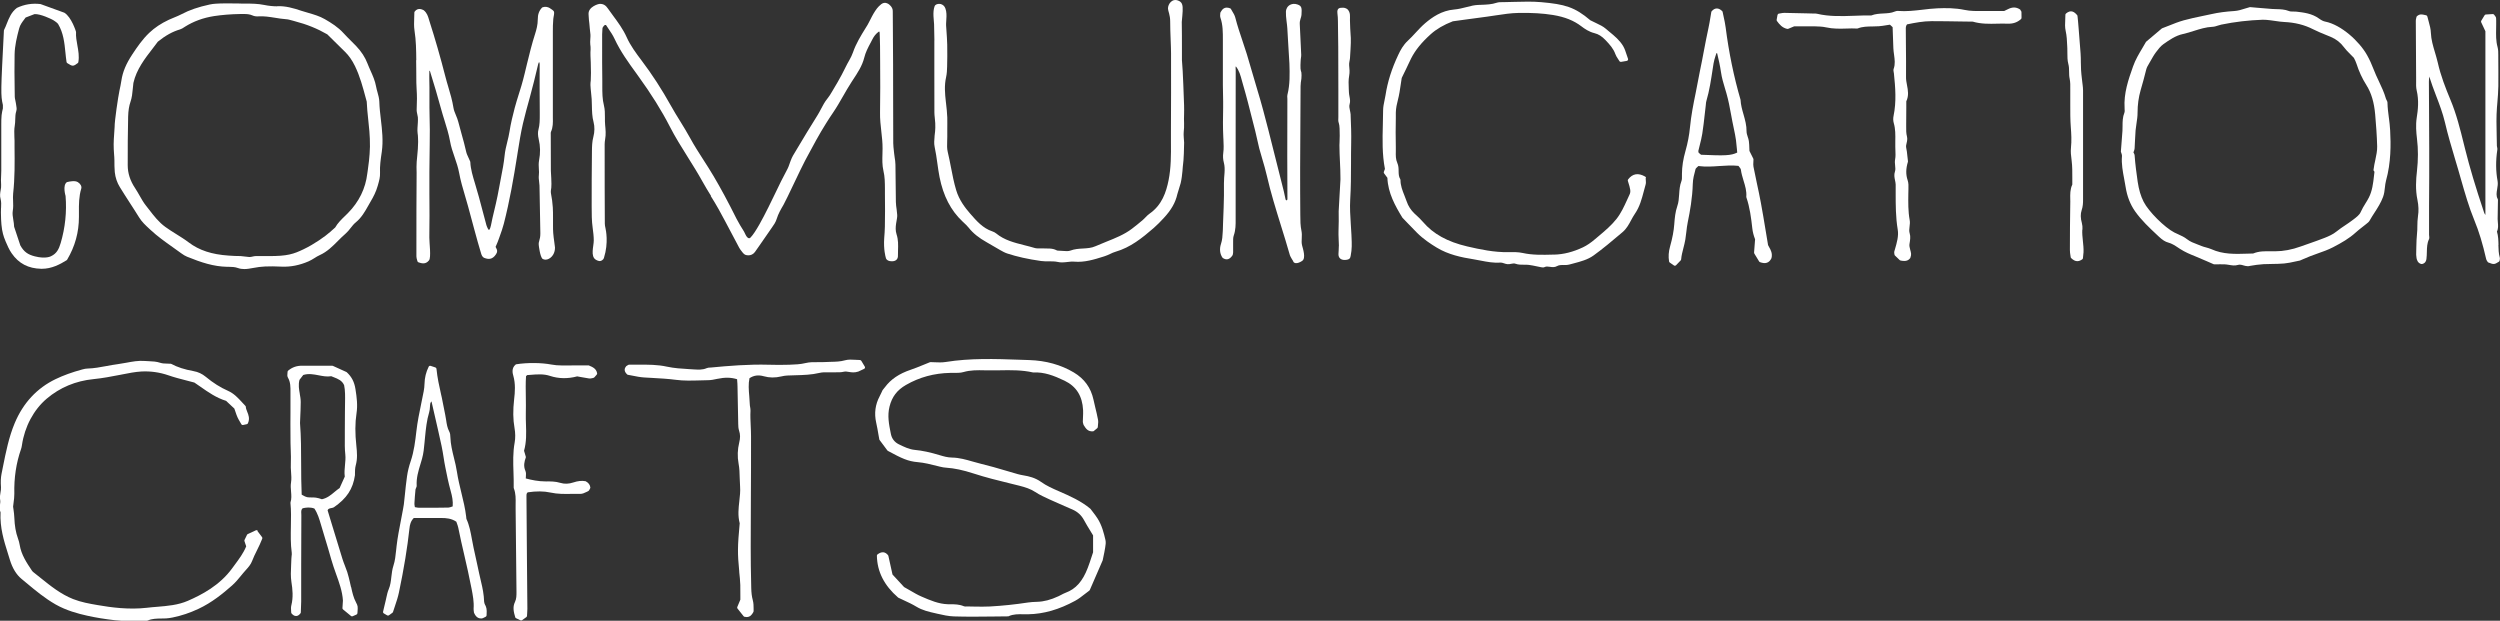 <?xml version="1.0" encoding="UTF-8"?>
<svg id="_レイヤー_1" data-name="レイヤー_1" xmlns="http://www.w3.org/2000/svg" version="1.1" viewBox="0 0 465.89 115.68">
  <rect x="0" y="0" width="465.89" height="115.68" fill="#333333" stroke="none"/>
  <!-- Generator: Adobe Illustrator 29.5.1, SVG Export Plug-In . SVG Version: 2.1.0 Build 141)  -->
  <defs>
    <style>
      .st0 {
        fill: #fff;
      }
    </style>
  </defs>
  <g>
    <path class="st0" d="M132.46,36.54c.5.8,1.01,1.63,1.47,2.46.81,1.47,1.61,2.98,2.38,4.44.48.91.95,1.81,1.44,2.72.14.26.32.49.49.7.07.09.14.19.22.28.31.36.57.44,1.04.44.4,0,.85-.17,1.18-.61l.8-1.14c.69-.98,1.36-1.93,2.01-2.9.09-.14.19-.28.29-.42.38-.53.77-1.08.96-1.71.28-.93.78-1.8,1.27-2.63.61-1.07,3.17-6.64,4-8.19l.4-.75c1.11-2.08,2.27-4.24,3.55-6.27.42-.67.85-1.34,1.3-1.99.67-.98,1.26-2.02,1.84-3.03.51-.89,1.04-1.81,1.61-2.69l.26-.4c.84-1.27,1.71-2.58,2.09-4.11.24-.98.68-1.83,1.16-2.73.12-.23.24-.46.36-.69.28-.55.61-.97,1.04-1.31.09-.07.31-.3.31.12,0,.21.07,1.72.07,2.42l.02,2.97c.02,3.11.04,6.33-.02,9.49-.02,1.18.11,2.36.24,3.5.12,1.04.24,2.11.23,3.17,0,.33-.01.66-.02,1-.03,1.04-.06,2.12.18,3.14.27,1.12.27,2.2.28,3.35,0,.29,0,.57,0,.86.04,2.17.02,4.36-.01,6.22-.01.69-.07,1.4-.12,2.09-.16,2.16.27,3.59.27,3.59.08.64.74.76,1.16.76.75,0,1.08-.4,1.12-.89.03-.39,0-.78.02-1.16.03-.95.07-1.94-.27-2.97-.45-1.36.18-2.81.12-3.6-.03-.33-.07-.71-.1-.98-.08-.53-.14-.99-.15-1.44-.02-1.15-.03-2.29-.04-3.44,0-1.17-.01-2.35-.04-3.52,0-.47-.08-.94-.15-1.39-.04-.25-.08-.51-.1-.76l-.04-.39c-.06-.49-.11-.99-.12-1.47-.01-2.67-.01-5.33-.02-8,0-2.21,0-4.41-.01-6.62,0-2.33-.03-4.66-.04-6.95l-.02-2.98c.05-.83-.75-1.36-.82-1.4-.7-.4-1.15-.19-1.78.45-.95.95-1.74,2.88-2.1,3.46l-.34.55c-.9,1.45-1.82,2.95-2.37,4.56-.34,1.01-.98,1.89-1.42,2.84-.78,1.66-2.22,4.05-2.52,4.54-.27.45-.52.87-.83,1.24-.5.61-.85,1.28-1.19,1.93-.2.39-.41.78-.64,1.15-1.32,2.09-2.61,4.24-3.85,6.32l-.74,1.24c-.17.29-.29.6-.41.9l-.09.24c-.07.16-.12.33-.18.5-.1.28-.19.55-.32.79-.84,1.54-1.61,3.13-2.35,4.68-.42.86-.83,1.73-1.26,2.58l-.12.23c-.77,1.55-2.23,4.38-3.18,5.34-.2.2-.36.15-.57-.02-.29-.24-.48-.85-.63-1.08-.51-.82-.99-1.59-1.4-2.39-1.55-3.11-2.91-5.64-4.3-7.99-.59-1-1.23-2-1.85-2.96-.86-1.34-1.75-2.72-2.52-4.14-.58-1.06-1.23-2.11-1.85-3.12-.57-.92-1.16-1.87-1.69-2.83-1.74-3.12-3.53-5.88-5.47-8.44-1.08-1.43-2.11-2.83-2.79-4.35-.67-1.5-1.62-2.78-2.54-4.03-.34-.46-.67-.91-1-1.38-.29-.42-.74-.89-1.59-.81-.07,0-2.09.5-1.98,1.94.01.16.02.32.03.48.02.38.05.77.11,1.16.03.19.14,1.77.21,2.12.05.25-.1,1.34-.03,1.84.04.32.08.64.06.91-.07.69,0,1.76.03,2.43.05,1.21.05,2.92,0,3.39-.03.27-.07.55-.06.84.02.48.07.96.12,1.44.04.39.08.78.11,1.18.03.41.03.83.04,1.24.02,1.01.04,2.05.32,3.09.21.79.2,1.8-.04,2.69-.25.93-.26,1.86-.27,2.67-.04,3.88-.06,7.08-.05,10.07v.27c0,1.32,0,2.68.19,4.01.1.74.2,1.53.2,2.32,0,1.04-.66,2.93.37,3.57.17.11.32.18.57.24.38.09.82-.15.96-.58.89-2.84.35-5.2.28-5.54-.06-.28-.12-.55-.12-.81-.03-4.47-.03-8.95-.03-13.42v-.5c-.01-.61-.02-1.25.09-1.83.17-.92.08-1.8,0-2.64-.05-.46-.04-.94-.04-1.41,0-.74,0-1.5-.18-2.22-.31-1.21-.31-2.39-.31-3.64,0-.35,0-.69,0-1.04-.04-2.21-.03-4.45-.03-6.62v-2c0-.33.03-.66.05-.94l.02-.25.05-.08c.23-.37.32-.49.6-.45.14.22.3.45.45.68.41.6.83,1.22,1.14,1.89,1.09,2.35,2.61,4.45,4.09,6.48l.3.42c2.46,3.39,4.39,6.49,5.91,9.45,1,1.96,2.18,3.83,3.32,5.65.94,1.5,1.91,3.05,2.78,4.62.5.91,1.05,1.8,1.58,2.66Z"/>
    <path class="st0" d="M77.55,11.21c0,.52.01,1.04.02,1.57.01.47.01.94.01,1.41,0,.8,0,1.63.06,2.44.08,1.13.08,2.32.01,3.75-.02.34.06.68.13,1,.03.15.07.31.09.46.02.12.02.78,0,.94-.03.73-.13,1.39-.05,2.01.04.33.09.64.08.96,0,.22.03.45.02.68,0,1.82-.33,3.52-.3,4.68,0,.35.02.71.02,1.06-.04,4.52-.04,9.38-.04,13.82v1.78c0,.25.07.48.13.69.02.07.04.15.06.21.02.1.1.19.2.22.24.08.57.19.91.19.36,0,.72-.15,1.05-.56.43-.53.05-3.3.06-4.24,0-.56,0-1.13.01-1.69,0-.72.02-1.69.02-2.41,0-.78,0-1.55-.01-2.33,0-.58,0-1.16-.01-1.75,0-1.36,0-2.72,0-4.07,0-.88.02-1.77.03-2.65l.03-2.45c.01-.94.03-1.87.02-2.81,0-.74-.02-1.49-.04-2.23-.01-.62-.03-1.23-.03-1.85-.01-1.28,0-2.56,0-3.83,0-.37,0-.75-.02-1.12-.02-.57,0-1.15,0-1.74,0-.27.1-.17.13-.06.76,2.47,1.45,4.74,2.07,7.05.19.72.42,1.43.64,2.15.38,1.23.78,2.5,1.01,3.78.18,1.06.53,2.07.87,3.05.32.93.65,1.9.83,2.88.27,1.49.71,2.96,1.13,4.38.18.61.36,1.23.53,1.84.82,2.98,1.58,5.99,2.48,8.95.15.5.48.66.53.68.71.28,1.52.41,2.22-.69.28-.44.27-.73-.05-1.26-.08-.14.02-.25.05-.31.17-.36.39-.93.54-1.35l.13-.37c.28-.77.56-1.56.77-2.37,1.1-4.27,1.84-8.59,2.48-12.63l.11-.7c.28-1.77.57-3.6.98-5.37.37-1.58.81-3.17,1.24-4.71.57-2.07,1.1-4.22,1.6-6.36.1-.41.27-.46.27.06-.04,2.8.02,6.15.02,8.95v.43c0,.97,0,1.89-.25,2.81-.13.47-.11,1.05.06,1.8.3,1.25.32,2.56.06,3.91-.1.55-.07,1.08-.04,1.58.03.41.05.8,0,1.2-.05.41,0,.81.05,1.21.03.24.06.49.07.73.03,1.49.06,2.99.08,4.48.02,1.46.07,2.93.08,4.39,0,1.34-.4,1.42-.29,2.27,0,0,.22,2.02.68,2.48.73.47,1.78-.13,2.15-1.08.19-.43.19-.97.19-1-.05-.38-.09-.71-.13-1.02-.09-.64-.16-1.16-.2-1.69-.04-.47-.04-.95-.04-1.42v-.48c0-.31,0-.63,0-.95,0-.64,0-1.3-.04-1.95-.05-.84-.17-1.71-.34-2.58-.07-.35,0-.71.06-1.09.09-.52-.08-3.13-.08-3.13,0-2.22-.02-4.45-.02-6.67v-.17c0-.16-.02-.32.03-.41.4-.87.38-1.76.36-2.62,0-.19,0-.38,0-.57v-1.87c0-4.57,0-9.15,0-13.72,0-.53,0-1.44.08-2.27.05-.54.25-1.02.11-1.41-.04-.12-.47-.45-.8-.64-.3-.18-.8-.31-1.3-.13-.04.02-.08.04-.11.07-.54.55-.8,1.27-.79,2.18,0,1.01-.25,1.93-.5,2.71-.61,1.88-1.08,3.83-1.54,5.71-.13.55-.27,1.11-.4,1.66-.19.78-.39,1.55-.61,2.29-.15.52-.32,1.04-.48,1.55-.26.83-.53,1.69-.76,2.55-.37,1.42-.75,2.94-.98,4.45-.1.65-.26,1.3-.42,1.94-.2.82-.41,1.66-.49,2.51-.14,1.4-.41,2.8-.68,4.16-.13.64-.25,1.28-.36,1.92-.33,1.89-.79,3.78-1.23,5.61-.13.52-.22,1.24-.39,1.75-.14.42-.26.59-.45.21-.1-.22-.22-.43-.28-.66-.25-.91-.49-1.82-.73-2.74-.44-1.67-.89-3.39-1.41-5.07-.4-1.31-.81-2.67-.86-3.94,0-.04,0-.07-.02-.11-.1-.24-.21-.47-.31-.69-.2-.43-.37-.79-.45-1.17-.24-1.11-.55-2.21-.85-3.28-.21-.75-.42-1.5-.61-2.25-.11-.44-.28-.86-.45-1.26-.2-.48-.39-.93-.46-1.41-.21-1.33-.59-2.62-.96-3.86-.19-.64-.38-1.28-.54-1.92-.94-3.66-1.91-7.03-2.96-10.3-.03-.11-.07-.22-.1-.33-.18-.61-.36-1.24-.99-1.74-.32-.16-1.09-.52-1.67.26-.04.05-.06.12-.06.18,0,.34-.01.68-.03,1.02-.03.77-.06,1.57.06,2.35.29,1.82.31,3.7.33,5.51Z"/>
    <path class="st0" d="M445.18,21.95c-.12-.92-.24-1.86-.26-2.8,0-.2-.1-.37-.18-.52-.04-.08-.08-.15-.1-.22-.33-1.16-.84-2.25-1.34-3.3-.34-.72-.69-1.46-.97-2.21-.35-.92-.75-1.8-1.21-2.62-1.42-2.55-4.81-5.67-7.82-6.26-.33-.06-.71-.25-1.16-.58-1.3-.94-2.84-1.11-4.2-1.27-.19-.02-.38-.02-.58-.02-.29,0-.56,0-.76-.08-.81-.33-1.63-.35-2.42-.37-.25,0-.5-.01-.75-.03-.93-.06-1.86-.15-2.81-.23l-1.25-.11s-.07,0-.1,0c-.29.08-.58.17-.88.26-.65.21-1.32.42-1.99.46-1.65.11-3.02.29-4.3.58-.58.13-1.17.25-1.75.37-1.11.23-2.25.47-3.37.78-.97.27-1.91.64-2.82,1.01-.4.16-.81.32-1.21.47-.03.01-.06.03-.09.05l-2.9,2.45s-.05.05-.07.09c-.19.36-.42.74-.67,1.15-.6,1-1.28,2.14-1.71,3.37-.87,2.46-1.76,5-1.58,7.79v.1c.02.26.04.53-.03.72-.34.83-.35,1.69-.35,2.51,0,.3,0,.6-.02.9-.05.81-.12,1.62-.19,2.51l-.1,1.29s0,.06,0,.09c0,.04.03.1.06.17.06.16.15.42.14.64-.12,1.48.16,2.91.42,4.29.09.49.19.97.26,1.46.28,1.76.85,3.23,1.75,4.52,1.19,1.69,2.69,3.09,4.14,4.45l.32.3c.65.61,1.19.95,1.73,1.09.68.18,1.24.55,1.83.94l.38.25c.91.59,1.89,1,2.82,1.37.68.27,1.36.57,2.16.92.39.17.81.36,1.28.56.04.02.08.02.12.02h.34c.4,0,1-.02,1.59,0,.26.01.52.06.8.1.55.09,1.11.19,1.63.02.38-.12.71-.03,1.07.08.25.07.53.15.81.15.13,0,.26-.02.4-.06.8-.14,1.67-.27,2.54-.32.53-.03,1.07-.04,1.61-.04.73-.01,1.49-.02,2.24-.09.67-.06,1.31-.2,1.99-.35.3-.07.6-.13.91-.19.02,0,.04-.01.06-.02l.53-.23c.43-.18.88-.38,1.34-.56.46-.18.92-.34,1.39-.51.95-.33,1.94-.68,2.85-1.15,1.68-.87,3.05-1.67,4.25-2.76.36-.33.76-.64,1.14-.94.23-.18.47-.36.7-.55l.16-.13c.21-.16.46-.35.6-.61.28-.5.59-.99.9-1.46.59-.91,1.19-1.85,1.59-2.92.22-.59.29-1.19.35-1.77.05-.45.1-.88.21-1.29.94-3.35.91-6.76.77-9.35-.04-.8-.14-1.61-.24-2.4ZM442.38,31.82s.04.08.07.11c.02.04.05.11.04.15l-.08.68c-.16,1.43-.32,2.79-.96,4.06-.19.38-.42.75-.64,1.1-.31.5-.63,1.03-.88,1.6-.22.52-.79.95-1.34,1.37l-.23.17c-.42.32-.86.62-1.3.91-.54.36-1.09.73-1.61,1.15-.65.54-1.49.91-2.22,1.2-.93.37-1.89.7-2.82,1.03-.55.19-1.1.38-1.65.58-1.65.6-3.21.89-4.78.9-.25,0-.51,0-.77,0-1.09-.02-2.22-.05-3.31.41-.34,0-.68.02-1.02.03-2.37.08-4.61.15-6.79-.84-.32-.14-.66-.23-.98-.32-.3-.08-.57-.15-.83-.26-.26-.11-.52-.21-.79-.31-.69-.26-1.34-.5-1.92-.96-.49-.39-1.07-.66-1.63-.91-.25-.11-.49-.22-.73-.34-1.82-.93-4.81-3.92-5.72-5.71-.55-1.08-.9-2.28-1.12-3.76-.21-1.48-.45-3.2-.57-4.92-.01-.16-.08-.29-.16-.43-.02-.03-.04-.07-.06-.1.03-.07.05-.14.07-.2.08-.2.14-.37.15-.57.03-.47.05-.95.07-1.42.03-.64.06-1.28.11-1.92.04-.43.1-.86.17-1.29.1-.67.21-1.36.2-2.05,0-1.43.19-2.82.57-4.15.36-1.25.73-2.54,1.04-3.84.09-.38.3-.74.53-1.12l.28-.49c.31-.54.62-1.11.99-1.6.42-.56.85-1.13,1.38-1.51,1.12-.79,2.28-1.61,3.67-1.91.69-.15,1.38-.37,2.04-.58,1.11-.35,2.25-.71,3.44-.76.37-.01.72-.13,1.06-.24.2-.07.4-.13.6-.17,2.51-.52,5.11-.82,7.73-.91.42-.01.88.04,1.31.09l.31.04c.29.03.58.07.86.12.5.07,1.01.15,1.52.17,2,.09,3.76.53,5.37,1.35.8.41,1.65.75,2.46,1.08.28.11.56.23.83.34,1.03.43,1.83,1.06,2.47,1.93.32.44.71.83,1.16,1.28.21.21.44.44.69.7.02.04.04.09.07.14.12.24.3.59.42.97.46,1.43,1.05,2.72,1.83,3.95.93,1.47,1.45,3.22,1.65,5.5.16,1.89.32,3.92.37,5.93.02.85-.16,1.66-.34,2.52-.13.59-.26,1.19-.34,1.86,0,.05,0,.11.01.16Z"/>
    <path class="st0" d="M51.7,1.18c-.76,0-1.62-.08-2.48-.26-1.17-.24-2.35-.25-3.49-.25-.52,0-1.04,0-1.56-.03h-.81c-.62-.01-1.24-.02-1.85,0h-.34c-.69.03-1.4.05-2.09.2-2.13.46-3.79,1.03-5.24,1.8-.43.23-.9.42-1.36.61-.35.14-.69.28-1.03.44-1.45.68-2.64,1.48-3.64,2.43-1.25,1.19-2.2,2.57-3.14,3.99-1.18,1.78-1.81,3.29-2.05,4.91-.09.62-.23,1.26-.36,1.87-.24,1.13-.92,5.68-.9,6.75,0,.49-.17,1.97-.18,3.23s.15,2.42.14,2.98c0,.73,0,1.49.07,2.23.11,1.02.43,1.97.95,2.8.59.97,1.21,1.92,1.82,2.87.59.92,1.19,1.83,1.76,2.76.51.83,1.2,1.47,1.87,2.09l.27.25c1.27,1.19,2.7,2.2,4.08,3.18.55.39,1.1.77,1.63,1.17.39.29.75.5,1.09.64,2.67,1.09,4.96,1.83,7.45,1.88h.28c.6.01,1.17.02,1.75.23.39.14.78.19,1.18.19.53,0,1.06-.09,1.58-.19.82-.16,1.59-.26,2.31-.29.92-.04,1.9-.03,3.09.03,1.66.07,3.3-.25,5.01-.99.39-.17.75-.39,1.1-.61.33-.21.64-.4.98-.55,1.37-.62,2.39-1.64,3.38-2.64.45-.45.92-.92,1.41-1.34.37-.32.68-.7.97-1.08.3-.38.59-.75.94-1.03,1.08-.88,1.73-2.04,2.36-3.16.15-.26.29-.51.44-.77.44-.74.98-1.74,1.3-2.89l.06-.21c.2-.71.41-1.43.37-2.21-.06-1.27.13-2.55.31-3.79l.02-.13c.29-2.04.06-4.06-.17-6.01-.13-1.09-.26-2.21-.29-3.32-.02-.6-.18-1.19-.34-1.76-.1-.35-.2-.71-.26-1.06-.19-1.07-.62-2.04-1.04-2.97-.19-.44-.39-.87-.56-1.32-.45-1.18-1.15-2.25-2.12-3.27-.32-.33-.64-.65-.97-.98-.46-.46-.94-.93-1.37-1.41-1.03-1.14-2.29-1.92-3.5-2.62-.97-.56-2.02-.86-3.04-1.16-.42-.12-.85-.24-1.27-.38-1.62-.55-3.01-.92-4.52-.88ZM68.56,31.57c-.04.25-.08.51-.11.76-.33,2.8-1.54,5.28-3.61,7.38-.18.18-.37.36-.55.54-.66.64-1.35,1.31-1.83,2.15-.32.27-.63.56-.95.84-.88.79-2.94,2.26-4.94,3.21-1.8.86-2.96,1.31-6.63,1.27-.75,0-1.5,0-2.26,0-.4,0-.8.18-1.2.18-.34,0-1.3-.18-1.64-.18-.95,0-1.29-.03-2.23-.09-3.13-.21-5.49-.98-7.42-2.44-.75-.57-1.56-1.07-2.34-1.56-.68-.42-1.38-.86-2.04-1.34-1.22-.88-2.13-2.06-3-3.19-.2-.26-.4-.52-.61-.78-.45-.56-.82-1.22-1.18-1.85-.26-.45-.52-.92-.82-1.37-.94-1.4-1.4-2.81-1.4-4.31,0-2.92,0-6.02.08-9.09.03-1.06.17-1.97.43-2.71.28-.81.36-1.62.43-2.41.03-.38.07-.77.12-1.13.58-2.53,2.1-4.49,3.71-6.57.3-.38.6-.77.84-1.11,1.44-1.16,2.76-1.89,4.14-2.29.28-.08.52-.24.75-.39l.15-.1c1.63-1.02,3.4-1.67,5.43-1.99,1.52-.23,3.14-.36,4.95-.39h.19c.14,0,.29,0,.43,0,.56,0,1.1.04,1.61.27.3.14.69.2,1.08.17,1.04-.07,2.09.1,3.11.26.67.11,1.36.22,2.05.27.38.02.75.13,1.15.24.14.04.27.08.4.11,2.35.61,4.26,1.39,6.14,2.47l3.3,3.25c.73.71,1.33,1.58,1.85,2.64.94,1.92,1.49,4,2.03,6.02l.17.62c.04,1.09.16,2.19.27,3.25.13,1.23.36,3.11.33,5.15-.03,1.82-.32,3.86-.38,4.2Z"/>
    <path class="st0" d="M241,48.76c.48.71,1.66-.14,1.66-.14.77-.48.12-2.35,0-2.85-.12-.45-.1-.91-.07-1.39.02-.44.04-.89-.05-1.33-.21-.99-.22-1.94-.22-3.02-.02-2.88-.04-5.75-.03-8.63.01-5.11.04-10.23.08-15.34,0-.46.08-.92.15-1.4.04-.23.04-1.03,0-1.15-.07-.24-.15-.49-.16-.73-.03-.43,0-.88.02-1.32l.02-.32c0-.12.02-.24.04-.35.03-.19.06-.38.05-.58-.05-1.15-.11-2.29-.16-3.44l-.11-2.29c-.04-.74.28-1.18.32-1.69.08-1.3.07-1.68-.76-1.96-1.05-.36-1.7.3-1.72.34,0,0-.38.33-.42.99-.05.99.25,2.52.26,3.1.03,1.06.35,5.47.39,6.57.06,1.92.12,3.91-.37,5.83-.05.2-.03.39-.02.57,0,.07.01.15.01.22l-.02,10.73c0,2.73.03,5.09.03,7.82,0,.29-.09.33-.17.33-.09,0-.18-.08-.22-.37-.04-.27-.22-1.07-.29-1.33-.49-1.9-.97-3.81-1.44-5.72-.44-1.79-.89-3.57-1.35-5.36l-.06-.24c-.64-2.49-1.31-5.07-2.08-7.57-.33-1.07-.64-2.15-.95-3.23-.33-1.14-.65-2.27-1-3.4-.26-.84-.54-1.67-.82-2.5-.47-1.4-.96-2.85-1.33-4.31-.12-.46-.36-.86-.58-1.21-.08-.14-.17-.27-.23-.4-.03-.06-.09-.12-.16-.14-1-.38-1.45.13-1.79.74-.02.04-.04.1-.04.15,0,.04,0,.08-.01.13-.02.19-.05.48.04.75.46,1.34.45,2.7.45,4.14v.5c0,1.09,0,2.18,0,3.27,0,1.54-.01,3.09,0,4.63,0,.5.05,2.72.05,3v1.26c-.04,1.79-.06,3.65.03,5.47l.02.36c.04.89.09,1.72-.03,2.58-.08.58-.04,1.21.11,1.77.34,1.27,0,2.5.02,3.86.06,2.91-.15,6.62-.17,7.54,0,.34-.01.69-.03,1.03l-.02.4c-.04.81-.08,1.58-.34,2.35-.3.91-.2,1.84.29,2.54.02.03.05.06.09.08.66.42,1.23.26,1.74-.46.19-.26.17-.85.15-1.69,0-.24,0-.48,0-.72,0-.49-.02-.95.12-1.34.36-1.03.36-2.06.35-3.06v-.35c0-4.31,0-8.63,0-12.94,0-4.79,0-9.59.01-14.38,0-.09,0-.19-.01-.29-.02-.24-.02-.39.03-.51.63.77.89,1.74,1.14,2.68.06.22.12.43.18.64.67,2.28,1.26,4.62,1.83,6.89l.47,1.84c.13.5.24,1.01.35,1.52.12.58.25,1.16.4,1.73.18.68.38,1.35.58,2.02.29.98.59,1.99.82,3,.72,3.17,1.7,6.31,2.64,9.35.56,1.81,1.15,3.68,1.67,5.53.08.28.56,1.03.65,1.17Z"/>
    <path class="st0" d="M306.74,33.17c0-.11-.06-.21-.15-.26-1.29-.74-2.34-.57-3.18.52-.06.08-.08.18-.05.28.5,1.58.58,1.98.31,2.56-.15.32-.3.65-.45.98-.56,1.23-1.14,2.5-2,3.58-.95,1.19-2.12,2.18-3.25,3.13l-.69.58c-.81.7-1.56,1.2-2.29,1.55-1.85.87-3.61,1.32-5.37,1.36h-.29c-1.84.05-3.75.1-5.59-.31-.84-.18-1.72-.17-2.57-.15h-.08c-2.61.05-5.23-.5-7.68-1.07-3.7-.87-6.33-2.33-8.25-4.58-.38-.45-.81-.85-1.23-1.24l-.33-.3c-.67-.64-1.17-1.4-1.46-2.27-.12-.36-.26-.72-.41-1.08-.39-.97-.75-1.89-.74-2.92,0-.06-.02-.12-.05-.16-.28-.44-.29-.95-.3-1.49,0-.5-.02-1.01-.24-1.5-.31-.69-.3-1.42-.28-2.18,0-.26.01-.52,0-.78-.05-1.83-.03-3.69,0-5.49v-.96c.02-.85.21-1.66.37-2.27.26-.99.41-2,.55-2.99.06-.4.11-.79.18-1.18l.23-.48c.21-.42.41-.82.6-1.23.12-.25.23-.5.35-.74.19-.4.37-.8.57-1.19.78-1.54,1.94-2.97,3.65-4.51,1.07-.96,2.41-1.75,4.12-2.41l2.1-.29c1.5-.21,2.91-.4,4.31-.58.55-.07,1.09-.15,1.63-.24,1.39-.21,2.82-.43,4.24-.45,2.54-.04,4.51.08,6.37.38,2.22.36,3.91,1.04,5.33,2.13.59.45,1.4,1.01,2.42,1.26.74.18,1.39.59,2.05,1.29.83.87,1.49,1.61,1.84,2.61.12.33.3.61.5.91.08.13.17.26.26.4.06.11.18.16.31.14l1.06-.18c.09-.02.16-.07.21-.15.04-.08.05-.17.02-.25-.1-.27-.18-.53-.27-.79-.18-.56-.35-1.08-.63-1.56-.65-1.1-1.62-1.9-2.56-2.67-.23-.19-.47-.38-.69-.58-.5-.43-1.1-.72-1.8-1.05-.34-.16-.72-.34-1.07-.52-2.92-2.48-4.77-2.99-9.19-3.38-1.63-.14-3.29-.09-4.9-.05-.69.02-1.39.04-2.08.05h-.22c-.35,0-.71,0-1.06.11-.94.32-1.9.35-2.92.39l-.55.02c-.35.02-.69.06-.99.12-.39.08-.78.18-1.16.28-.75.19-1.52.39-2.28.45-2.4.2-4.17,1.48-5.45,2.57-.64.55-1.21,1.17-1.77,1.77-.45.49-.92,1-1.42,1.46-.87.8-1.4,1.78-1.8,2.64-1.22,2.58-2,5.04-2.38,7.53-.05.31-.11.62-.18.93-.13.62-.27,1.27-.27,1.92,0,.9-.02,1.8-.05,2.69-.07,2.7-.14,5.48.39,8.2l-.2.54c-.04.1-.02.2.04.28l.62.84c.1,2.82,1.48,5.28,2.8,7.43l.96,1c.63.66,1.19,1.24,1.76,1.81,1.19,1.19,2.58,2.1,3.67,2.76,2.16,1.31,4.58,1.82,6.87,2.18.44.07.87.15,1.3.24,1.2.23,2.44.48,3.72.37.19-.01.4.06.62.13.22.08.45.15.7.17.25.02.46-.03.67-.07.29-.06.54-.11.84,0,.49.18,1.02.17,1.54.17.31,0,.61,0,.89.03.49.06.99.17,1.48.27.27.06.54.12.84.17.1.02.21.04.33.04.1,0,.21-.02.31-.07.29-.15.6-.1.97-.05.42.06.89.13,1.34-.13.37-.21.78-.21,1.22-.2.35,0,.71,0,1.06-.09.27-.08.55-.15.83-.22,1.28-.34,2.6-.68,3.71-1.48,1.76-1.27,3.44-2.69,5.07-4.07l.33-.28c.73-.62,1.17-1.43,1.59-2.22.22-.4.44-.82.7-1.19.9-1.3,1.28-2.76,1.65-4.16.11-.42.22-.83.34-1.25.09-.3.07-.6.04-.89,0-.12-.02-.23-.02-.35Z"/>
    <path class="st0" d="M465.61,45.65c-.02-.82-.04-1.67-.29-2.5.28-.58.22-1.18.17-1.71-.02-.21-.04-.42-.04-.63,0-.83.02-1.67.04-2.5l.02-1.07c0-.05-.01-.11-.04-.15-.33-.58-.22-1.2-.11-1.85.08-.49.17-.99.08-1.51-.34-1.83-.36-3.74-.05-5.82.03-.17,0-.34-.04-.48-.02-.08-.04-.16-.04-.24,0-.68-.02-1.36-.04-2.04-.04-1.68-.08-3.41.05-5.1l.08-.95c.08-1,.17-2.03.18-3.05.02-1.77,0-3.48-.01-5.52v-.29c0-.48,0-.98-.13-1.46-.32-1.14-.29-2.27-.27-3.47,0-.24,0-.48.01-.73v-.21c0-.33.01-.67-.02-1.01-.02-.18-.13-.31-.23-.44-.04-.05-.09-.11-.13-.17-.06-.09-.16-.14-.26-.13l-1.28.08c-.1,0-.19.06-.24.14l-.62,1.02c-.05.09-.06.19-.02.28l.79,1.68v3.21c0,10.36,0,20.62,0,30.89,0,.04,0,.08-.02.13-.11-.18-.19-.33-.24-.49-1.58-4.72-2.67-8.37-3.53-11.82l-.22-.88c-.68-2.76-1.39-5.61-2.51-8.28-.9-2.15-1.81-4.48-2.36-6.93-.15-.64-.34-1.28-.52-1.89-.35-1.17-.71-2.37-.76-3.62-.02-.72-.22-1.44-.41-2.13-.09-.31-.17-.62-.25-.94-.03-.12-.12-.21-.24-.23-.1-.02-.19-.04-.28-.06-.41-.1-.91-.23-1.42.24-.05.04-.08.1-.09.17,0,.05-.02.1-.04.16-.04.15-.08.34-.08.53.01,3.52.04,7.04.06,10.55,0,.21,0,.42,0,.63-.01.6-.03,1.23.11,1.82.43,1.82.24,3.59,0,5.07-.21,1.34-.09,2.72.05,3.9.24,1.95.23,3.94-.01,6.09-.17,1.46-.31,3.39.1,5.33.21,1.03.25,2.06.1,2.98-.1.64-.11,1.27-.12,1.88,0,.47-.01.92-.06,1.36-.09.84-.11,1.67-.13,2.49,0,.29-.01.58-.02.87-.02.43-.02.85.06,1.26.05.23.19.94.91,1.09.02,0,.04,0,.06,0,.02,0,.04,0,.05,0,.32-.06.72-.27.82-.92.06-.44.07-.89.08-1.33.02-.83.04-1.62.39-2.36.1-.21.06-.42.04-.62-.01-.07-.02-.15-.02-.22v-5.41c.03-3.55.04-7.1.03-10.65,0-2.27-.01-4.54-.03-6.8-.01-1.89-.02-3.78-.03-5.67,0-.3.03-.61.07-.96,0,0,0,0,0,0,.37,1.21.83,2.41,1.27,3.57.62,1.61,1.25,3.27,1.65,4.97.54,2.33,1.24,4.66,1.91,6.92.2.67.4,1.34.6,2.02.17.58.34,1.17.5,1.75.72,2.51,1.46,5.11,2.48,7.58.84,2.04,1.54,4.33,2.2,7.23.04.16.13.29.2.39.03.04.05.07.07.11.03.06.09.1.15.12.99.39,1.1.38,1.94-.15.08-.05.13-.13.14-.22,0-.04.01-.08.02-.12.03-.13.06-.28.01-.45-.22-.75-.24-1.52-.26-2.34Z"/>
    <path class="st0" d="M174.12,7.54c0,1.95,0,3.89,0,5.84,0,2.53,0,5.05.01,7.58,0,.65.13,1.27.16,2,.06,1.23-.09,1.99-.13,2.42v.09c-.06.63-.12,1.29.02,1.92.22,1,.36,2.03.5,3.02.12.85.24,1.73.41,2.59.7,3.52,2.1,6.22,4.27,8.26l.17.16c.34.32.7.65.98,1,.82,1.04,1.9,1.91,3.39,2.74.44.25.88.51,1.31.76.38.23.77.46,1.19.69.42.23.84.48,1.31.63,1.83.6,3.83,1.05,6.3,1.4.48.07.96.06,1.43.06.58,0,1.13,0,1.65.11.29.07.56.09.83.09.35,0,.69-.04,1.03-.08.43-.05.83-.1,1.23-.06,1.92.17,3.73-.4,5.48-.95l.24-.08c.35-.11.67-.26.99-.41.34-.16.65-.31.98-.4,2.8-.81,4.97-2.56,7.14-4.44.67-.58,1.28-1.22,1.89-1.88,1.37-1.47,2.17-2.88,2.51-4.44.09-.39.53-1.65.62-2.05.35-1.52.37-3.19.44-3.49.11-.46.22-3.65.2-4.04-.03-.55-.13-1.4-.08-1.96.05-.54.1-1.09.07-1.65-.03-.55-.02-1.11,0-1.66.01-.56.02-1.13,0-1.7-.04-.9-.2-6.41-.4-8.4,0-.05,0-1.48,0-2.13,0-1.63,0-3.33-.03-4.99,0-.36.23-1.88.16-2.77-.06-.81-.43-1.01-.61-1.11-1.32-.72-2.16.59-2.12,1.41.02.46.41,1.15.41,2.38,0,2,.16,4.6.16,5.91,0,5.05.02,9.82-.02,14.69,0,.64,0,1.28,0,1.92.02,2.32.03,4.73-.44,7.07-.44,2.17-1.21,4.61-3.55,6.23-.29.2-.53.45-.76.69-.16.16-.31.33-.48.47-.68.58-1.36,1.13-2.03,1.64-1.43,1.09-3.12,1.76-4.75,2.41-.69.27-1.37.55-2.05.85-.75.34-1.53.38-2.35.43-.76.04-1.55.09-2.31.38-.39.15-.87.11-1.38.07-.22-.02-.44-.03-.65-.04-.17,0-.42,0-.56-.08-.83-.44-1.67-.3-2.48-.35-.2-.01-.39,0-.59,0-.37,0-.71.01-1.01-.08-.63-.19-1.26-.35-1.9-.51-1.93-.49-3.74-.94-5.28-2.2-.2-.17-.46-.3-.73-.39-1.75-.58-2.94-1.95-4.12-3.31-.92-1.06-2.05-2.51-2.6-4.36-.42-1.39-.7-2.84-.97-4.24-.18-.95-.38-1.94-.61-2.91-.15-.61-.12-1.27-.1-1.96,0-.28.02-.56.02-.84,0-.46,0-.92,0-1.38,0-.73.02-1.48,0-2.22-.03-.88-.13-1.77-.23-2.63l-.03-.24c-.18-1.57-.31-3.11.04-4.64.14-.64.18-1.32.19-1.95.03-1.22.05-2.67.02-4.09-.02-.91-.09-1.82-.15-2.71l-.06-.87c-.05-.8.35-2.59-.33-3.56-.18-.25-.58-.51-.98-.48-.29.01-.69.08-.84.46-.4,1.08-.11,2.65-.09,3.32.03,1.01.05,2.01.06,3.02Z"/>
    <path class="st0" d="M329.48,45.62c-.15-.87-.29-1.71-.42-2.53-.3-1.83-.59-3.56-.91-5.29-.23-1.24-.49-2.48-.76-3.72-.21-1-.42-2.01-.62-3.01-.05-.27-.04-.56-.02-.88,0-.16.02-.32.02-.49,0-.05-.01-.09-.03-.13l-.72-1.44c0-.16-.01-.32-.02-.48-.01-.44-.03-.9-.09-1.36-.04-.28-.13-.56-.22-.82-.11-.34-.21-.66-.21-.96.02-1.12-.28-2.18-.57-3.2-.26-.9-.5-1.75-.55-2.72-1.25-4.29-2.18-8.81-2.77-13.44-.09-.71-.24-1.41-.39-2.08-.06-.29-.13-.58-.18-.85-.01-.06-.04-.11-.09-.16-.35-.34-.69-.5-1.03-.48-.33.01-.63.18-.92.52-.04.04-.06.09-.07.15-.06.32-.11.64-.16.96-.11.68-.23,1.39-.38,2.07-.31,1.41-.58,2.85-.85,4.25-.23,1.22-.46,2.45-.72,3.66-.16.75-.3,1.51-.44,2.27-.12.64-.24,1.27-.37,1.91-.42,2.02-.84,4.17-1.05,6.34-.14,1.46-.42,2.94-.83,4.38-.45,1.58-.66,2.95-.67,4.31,0,.11,0,.22,0,.33,0,.35.02.72-.09,1-.32.82-.38,1.67-.43,2.49-.05.77-.1,1.5-.35,2.2-.37,1.07-.48,2.24-.56,3.36-.09,1.25-.34,2.57-.78,4.14-.28,1-.34,1.89-.19,2.8.01.08.06.15.12.2l.79.55c.05.04.11.05.17.05.08,0,.16-.03.22-.09l.87-.91s.08-.11.08-.18c.06-.71.23-1.39.42-2.11.13-.51.27-1.05.36-1.59.08-.48.13-.96.19-1.44.07-.61.14-1.24.27-1.84.4-1.93.86-4.47.93-7.12.02-.89.26-1.79.51-2.72.04-.14.23-.3.39-.45.05-.04.1-.08.14-.13,1.33.18,2.64.09,3.91,0,1.16-.08,2.37-.16,3.56-.03.04.06.09.12.14.18.14.18.29.37.31.52.09.71.3,1.39.5,2.06.31,1.01.6,1.97.51,3,0,.04,0,.08.02.12.64,1.87.89,3.87,1.1,5.75.07.67.25,1.36.52,2.05l-.19,2.47c0,.06.01.13.04.18l.9,1.48c.04.06.09.1.15.13,1.03.38,1.73.16,2.15-.73.24-.88-.15-1.58-.44-2.08-.09-.16-.17-.3-.22-.42ZM323.72,28.44c-1.14.55-2.24.6-6.72.4l-.45-.38s-.02-.09-.03-.13c-.02-.06-.04-.15-.03-.18.08-.38.18-.76.28-1.14.17-.68.35-1.39.46-2.1.19-1.21.33-2.44.46-3.63.06-.52.12-1.05.18-1.57.01-.1.02-.19.03-.29.02-.21.03-.41.09-.59.58-1.97.88-4.01,1.18-5.98l.16-1.03c.08-.5.24-1.01.4-1.5.05-.14.09-.28.14-.42l.13.03c.28,1.16.54,2.31.71,3.48.15,1.08.47,2.15.78,3.17l.23.77c.38,1.32.64,2.69.88,4.02.15.82.3,1.64.48,2.45.2.89.33,1.62.43,2.3.07.53.12,1.06.17,1.64.02.21.04.44.06.67Z"/>
    <path class="st0" d="M376.53,1.84s-.05-.06-.08-.08c-1.03-.68-1.86-.26-2.53.08-.14.07-.29.15-.43.21h-.82c-.62,0-1.22,0-1.81,0-.46-.01-.93,0-1.4,0-1.11.01-2.26.03-3.33-.2-1.8-.38-3.57-.36-5.07-.3-.94.04-1.88.15-2.79.26-1.49.17-3.02.35-4.55.23-.25-.02-.49.06-.61.11-.67.29-1.38.32-2.14.36-.74.04-1.5.08-2.24.37-1.05-.02-2.12.02-3.16.06-2.3.08-4.67.17-6.97-.38-.2-.05-.39-.04-.58-.04-.07,0-.13,0-.2,0l-1.12-.03c-1.39-.03-2.77-.07-4.16-.09-.23,0-.45.03-.69.08-.11.02-.22.04-.34.06-.13.02-.23.12-.26.24l-.16.9c-.01.08,0,.16.05.23.48.66,1,1.28,1.93,1.48.06.01.12,0,.18-.02l1.1-.46h1.1c.87,0,1.71-.01,2.54,0h.24c.69.02,1.41.04,2.07.19,1.29.29,2.58.26,3.83.22.64-.02,1.3-.04,1.95,0,.03,0,.08,0,.12-.02.88-.35,1.79-.36,2.76-.37.39,0,.78-.01,1.17-.04.49-.04.98-.11,1.49-.2.19-.03.38-.06.58-.09l.5.46.04,1.13c.03.92.06,1.86.1,2.79.02.41.07.82.13,1.22.12.9.24,1.76-.07,2.61-.08.22-.03.44,0,.64.01.07.03.14.04.2.28,2.7.48,5.33-.06,7.93-.1.46-.08.95.03,1.34.33,1.11.31,2.23.29,3.42,0,.34-.01.67,0,1.01,0,.23.01.45.02.68.02.58.05,1.13-.05,1.65-.08.41-.04.81,0,1.19.04.39.08.77-.03,1.08-.21.61-.09,1.17.01,1.65.06.27.11.53.12.78,0,.52,0,1.04,0,1.57,0,2.23,0,4.55.38,6.82.21,1.21-.16,2.46-.51,3.67l-.12.4c-.04.15-.02.29,0,.43,0,.05.02.11.03.17,0,.07.04.13.09.18l.89.86s.13.07.19.08c.23.04.46.07.68.07.38,0,.75-.11,1.06-.5.03-.04.05-.08.06-.13,0-.05.02-.1.04-.15.05-.17.11-.37.08-.59-.03-.24-.09-.48-.16-.72-.1-.38-.19-.74-.14-1.05l.02-.11c.1-.61.21-1.31.03-1.85-.14-.44-.09-.87-.03-1.33.05-.39.1-.79.02-1.2-.3-1.62-.27-3.29-.25-4.9l.02-.87c.02-.55.03-1.13-.15-1.65-.35-1.05-.34-2.13.05-3.42.01-.04.02-.08.01-.12-.04-.36-.08-.68-.11-.97-.06-.6-.11-1.07-.22-1.55-.06-.28,0-.56.08-.86.09-.37.18-.79.06-1.25-.15-.56-.15-1.2-.14-1.81,0-.16,0-.32,0-.48,0-1.01,0-2.03.02-3.04v-1.2c.5-1.04.32-2.05.13-3.03-.1-.52-.19-1-.18-1.49.02-1.98,0-3.98-.02-5.93,0-.9-.02-1.81-.02-2.71v-.19c-.01-.36-.02-.68.23-1h.05c1.46-.3,2.98-.59,4.54-.59h.04c1.79,0,3.59.03,5.38.06l2.24.03c1.52.45,3.08.42,4.59.38.61-.01,1.25-.03,1.87,0,1.04.04,1.82-.23,2.52-.85.06-.06.1-.14.1-.22v-.25c0-.26.01-.55-.01-.84-.02-.24-.22-.4-.24-.4Z"/>
    <path class="st0" d="M.19,38.73c-.01.3-.03.59-.02.88.01.48.01,1.97.22,3.2.18,1.1.57,1.97.67,2.21.33.77.64,1.5,1.12,2.19,1.3,1.89,3.1,2.83,5.5,2.88.04,0,.09,0,.13,0,1.8,0,3.33-.8,4.6-1.59l.1-.1c1.48-2.5,2.2-5.11,2.2-7.99v-.79c-.02-1.57,0-3.04.43-4.46.13-.42-.12-.89-.62-1.21-.54-.34-1.48-.15-2.05-.01-.86.58-.25,2.58-.25,2.58.24,2.96-.07,5.91-.91,8.77-.34,1.15-.76,1.97-1.79,2.45,0,0-.95.57-3.04.03-1.28-.33-2.01-.82-2.69-2.03l-1.16-3.49c-.01-.43-.08-.86-.15-1.27-.1-.6-.19-1.17-.1-1.69.11-.63.08-1.23.06-1.82-.02-.49-.04-.95.01-1.41.32-2.87.29-5.79.26-8.61v-1.2c-.01-.25-.02-.5-.03-.75-.02-.69-.05-1.4.07-2.07.07-.4.08-.79.09-1.17.01-.54.03-1.05.19-1.54.13-.38.05-.78-.02-1.17-.02-.12-.05-.25-.06-.37-.02-.17-.06-.34-.1-.51-.05-.22-.1-.43-.1-.63l-.02-1.45c-.03-2.11-.06-4.3-.01-6.45.03-1.64.42-3.23.85-4.85.17-.66.57-1.18.95-1.68.09-.11.17-.22.25-.34l1.66-.64c1.15-.07,3.22.98,3.22.98.24.09,1.04.63,1.17.85,1.01,1.68,1.19,3.53,1.37,5.32.06.6.12,1.19.21,1.77.01.08.06.16.13.21.98.64,1.12.64,1.96,0,.06-.05.1-.11.11-.19.19-1.07,0-2.11-.18-3.11-.15-.8-.3-1.64-.25-2.48l-.04-.17s-.81-2.62-2.14-3.44L7.56.76c-1.53-.19-3,.04-4.41.71-1.04.79-1.46,1.87-1.88,2.92-.16.41-.31.8-.5,1.16l-.04.13c-.58,11.37-.62,12.05-.19,13.89v.62c-.09.41-.2.83-.24,1.27-.06.57-.06,1.15-.06,1.7v.24c0,1.32,0,2.63,0,3.95,0,1.48,0,2.96,0,4.44,0,.31-.02.63-.03.94-.03.56-.05,1.14,0,1.72.03.33-.03.65-.09,1-.09.51-.18,1.04-.01,1.63.14.51.12,1.07.09,1.67Z"/>
    <path class="st0" d="M388.08,42.79c.02-.47-.01-.87-.11-1.22-.26-.91-.27-1.72-.04-2.4.24-.69.26-1.35.26-1.97,0-6.78.01-13.56,0-20.34,0-.36-.04-.71-.08-1.05-.02-.13-.03-.27-.05-.4-.03-.26-.06-.52-.09-.78-.06-.52-.12-1.04-.15-1.57-.03-.48-.03-.96-.04-1.44,0-.56-.01-1.11-.05-1.67-.1-1.5-.22-3-.35-4.49l-.12-1.45c-.02-.28-.06-.56-.08-.79l-.03-.25c0-.06-.03-.12-.07-.16-.5-.59-1.14-1.08-2.07-.29-.07.06-.11.14-.11.23,0,.32-.02.63-.03.94-.04.72-.07,1.39.08,2.06.21.94.25,1.86.29,2.83l.02.43c.01.28.01.57.01.86,0,.69,0,1.39.18,2.06.13.46.13.92.14,1.41,0,.44.01.89.11,1.35.13.63.12,1.29.11,1.99,0,.27-.01.54,0,.81,0,.65,0,1.3,0,1.94,0,1.41-.01,2.86.1,4.29.09,1.15.17,2.5.03,3.83-.08.74.01,1.46.1,2.16l.03.26c.13,1.03.12,2.11.12,3.15,0,.42,0,.85,0,1.27-.43.91-.4,1.85-.38,2.77,0,.27.02.55,0,.82-.06,2.9-.06,5.81-.07,8.62,0,.35.05.69.1.99.02.12.04.23.05.33,0,.07.04.13.09.18.39.38.76.57,1.14.57.3,0,.61-.12.93-.35.07-.05.11-.13.12-.21l.03-.3c.03-.25.06-.53.08-.81.03-.71-.05-1.41-.12-2.1-.07-.69-.15-1.41-.11-2.12Z"/>
    <path class="st0" d="M249.5,45.81c0,.44-.06,1.34-.07,1.55-.01.66.4,1.13,1.27,1.08.86-.05.93-.37,1.01-.79.25-1.22.21-2.3.16-3.34l-.02-.51c-.03-.67-.07-1.33-.12-2-.1-1.52-.2-3.09-.11-4.62.14-2.25.15-4.53.15-6.74,0-1.27,0-2.53.03-3.8.04-1.7-.03-3.42-.1-5.09v-.19c-.02-.28-.08-.53-.13-.78-.09-.4-.18-.78-.05-1.21.14-.46.05-.95-.04-1.42-.05-.27-.09-.52-.1-.76,0-.22-.02-.44-.03-.66-.04-.8-.07-1.62.07-2.38.13-.69.07-1.35,0-1.99-.04-.46.13-.91.16-1.35,0-.14.21-2.87.15-3.74l-.02-.29c-.07-1.11-.12-1.91-.14-3.01-.01-.65.15-1.44-.46-2.04-.14-.13-.53-.29-.73-.29-.65,0-1.29-.05-1.14,1.09.06.47.09.93.09,1.42,0,.83.01,1.66.03,2.49.01.77.02,1.53.03,2.3.01,2.64.02,5.29.02,7.93v4.76c.01.13,0,.27,0,.4-.02.38-.05.77.09,1.13.29.77.11,4.09.11,4.09,0,2.08.2,4.12.19,6.2v.23c0,.23-.34,5.74-.33,5.9.04,1.22,0,2.46-.03,3.66-.03.91.06,1.85.07,2.77Z"/>
  </g>
  <g>
    <path class="st0" d="M206.03,100.73c-.33-1.44-.69-2.84-1.49-4.1-.27-.43-.58-.83-.88-1.22-.14-.18-.27-.35-.45-.59-1.75-1.47-3.83-2.38-5.89-3.28-1.13-.49-2.3-1.01-3.31-1.73-1.08-.78-2.29-1.06-3.21-1.21-.42-.07-.79-.15-1.12-.24-.74-.21-1.49-.43-2.23-.65-1.52-.45-3.09-.91-4.65-1.28-.51-.12-1.01-.27-1.51-.41-1.25-.36-2.53-.73-3.88-.75-.8-.01-1.55-.22-2.24-.43-1.81-.55-3.3-.87-4.7-1-1.04-.1-2-.57-2.92-1.02l-.1-.05c-.73-.36-1.25-1.04-1.41-1.82l-.05-.23c-.33-1.67-.65-3.24-.22-4.96.46-1.83,1.41-3.07,3.06-4.02,2.54-1.46,5.25-2.19,8.27-2.25.2,0,.4,0,.6,0,.62,0,1.26.02,1.87-.16,1.29-.37,2.57-.35,3.92-.32h.51c.75.02,1.51,0,2.26,0,2.06-.04,4.2-.07,6.25.4.03,0,.05,0,.08,0,2-.09,3.75.56,5.8,1.54,2.19,1.06,3.32,2.85,3.45,5.49.02.43,0,.86-.02,1.31-.01.27-.03.55-.03.82,0,.15.04.28.08.41.01.05.03.1.04.15,0,.03.02.06.04.09l.04.06c.33.53.73,1.19,1.7,1.1.06,0,.12-.03.16-.07l.62-.51c.06-.05.1-.13.11-.22,0-.12.02-.24.03-.37.04-.32.08-.68,0-1.04-.15-.78-.33-1.57-.52-2.32-.11-.46-.22-.93-.32-1.39-.49-2.22-1.69-3.87-3.66-5.05-2.4-1.43-5.2-2.21-8.31-2.31l-1.8-.06c-4.52-.16-9.19-.32-13.78.42-.68.11-1.4.08-2.03.05-.28-.01-.54-.03-.78-.03-.04,0-.08,0-.11.02-.44.18-.86.34-1.26.51-.84.34-1.56.64-2.31.89-2.19.74-3.72,1.78-4.82,3.26-.1.13-.2.25-.29.36l-.15.19-.19.41c-.12.26-.23.49-.35.72-.82,1.53-1.04,3.19-.65,4.92.17.75.3,1.5.42,2.22.05.31.1.61.16.89,0,.05.03.09.05.12l1.46,1.96s.06.06.1.08c2.59,1.4,3.74,1.94,5.53,2.09,1.28.11,2.47.42,3.74.74l.4.1c.44.11.85.18,1.23.2,1.49.1,3.09.44,5.04,1.07,2.29.75,4.66,1.33,6.95,1.89l1.58.39c1.15.29,2.1.6,2.99,1.18.83.55,1.76.97,2.66,1.38l.58.26c.73.34,1.46.65,2.19.97.51.22,1.02.44,1.52.66.94.42,1.63,1.05,2.11,1.93.4.75.84,1.45,1.26,2.14.16.25.31.5.45.74v3.15c-.1.3-.2.59-.29.88-.23.7-.44,1.36-.7,2.02-.96,2.51-2.23,3.94-4.13,4.64-.29.11-.56.25-.82.39-.16.09-.32.17-.49.25-1.48.69-2.76,1.02-4.01,1.05-.65.01-1.2.06-1.71.13-2.35.36-4.73.61-7.08.74-.91.05-1.84.03-2.75.02-.36,0-.71-.01-1.07-.02-.11,0-.22,0-.33,0-.28.01-.55.02-.74-.06-.83-.35-1.67-.35-2.48-.36h-.47c-1.71-.05-3.29-.73-4.88-1.42-.73-.31-1.43-.72-2.18-1.16-.35-.2-.71-.41-1.09-.62l-2.16-2.34-.77-3.48s-.03-.09-.06-.12c-.54-.67-1.2-.72-1.96-.15-.08.06-.12.15-.12.25.06,2.98,1.35,5.53,3.95,7.79.02.02.04.03.06.04.33.16.67.32,1.02.48.78.36,1.58.73,2.32,1.18,1.13.69,2.37.97,3.58,1.24l.34.08c1.01.23,2.06.47,3.09.5,1.2.04,2.4.05,3.61.05s2.47-.01,3.69-.03c.93-.01,1.85-.02,2.78-.03.04,0,.08,0,.12-.03.88-.4,1.81-.38,2.79-.36.29,0,.58.01.86,0,2.87-.05,5.73-.87,8.74-2.51.63-.34,1.19-.78,1.79-1.25.27-.21.55-.43.84-.64.04-.03.08-.07.1-.12l2.4-5.53.15-.73c.11-.53.22-1.02.29-1.51l.03-.17c.07-.43.15-.92.05-1.36Z"/>
    <path class="st0" d="M48.04,98.92c-.09-.11-.24-.15-.37-.09l-1.5.7c-.06.03-.11.08-.14.14l-.46.95c-.03.07-.04.15-.01.23l.32.97c-.54,1.3-1.33,2.35-2.16,3.47l-.47.64c-2.32,3.17-5.62,4.89-8.23,6.03-1.83.8-3.81.96-5.73,1.12-.64.05-1.27.1-1.9.18-3.35.39-6.68-.06-9.2-.5-1.51-.26-3.06-.53-4.56-1.12-2.28-.9-4.19-2.43-6.04-3.92-.46-.37-.92-.74-1.38-1.1-.1-.08-.19-.18-.26-.28-.98-1.46-1.99-2.97-2.28-4.79-.06-.38-.17-.79-.32-1.2-.41-1.12-.62-2.35-.68-3.89-.02-.5-.08-1-.15-1.48-.03-.21-.06-.42-.08-.56.03-.25.06-.5.09-.75.07-.54.15-1.1.14-1.66-.07-2.97.34-5.7,1.25-8.32.08-.22.13-.46.17-.74.5-3.44,2.19-6.6,4.62-8.66,2.47-2.09,5.41-3.31,8.72-3.64,1.71-.17,3.36-.49,4.96-.8l.46-.09c1.14-.23,2.33-.46,3.49-.53,1.69-.09,3.39.14,5.04.71,1.09.38,2.19.66,3.35.96.49.13.99.26,1.49.39.38.26.76.52,1.15.79,1.44,1.01,2.94,2.06,4.76,2.62l1.54,1.44c.09.24.16.45.22.64.14.41.24.71.38,1.01.14.3.31.6.48.88.07.12.15.25.22.38.06.11.19.17.32.15l.7-.15c.09-.02.17-.08.21-.17.39-.86.11-1.56-.14-2.17-.12-.31-.24-.6-.25-.88,0-.07-.03-.14-.08-.19-.2-.21-.39-.42-.58-.62-.8-.87-1.56-1.7-2.65-2.18-1.43-.63-2.8-1.49-4.17-2.63-.67-.55-1.41-.9-2.27-1.05-1.68-.3-3.02-.74-4.11-1.33-.04-.02-.08-.03-.12-.04-.24-.02-.47-.02-.7-.03-.45-.01-.87-.02-1.23-.14-.73-.25-1.46-.28-2.16-.31-.25-.01-.5-.02-.75-.04-1.19-.1-2.35.12-3.47.33-.52.1-1.04.19-1.56.26-.73.09-1.45.23-2.16.36-1.13.21-2.3.43-3.46.46-.3,0-.62.06-1.01.17-1.94.53-3.52,1.1-4.97,1.8-3.47,1.67-6.04,4.43-7.62,8.2-1.09,2.6-1.64,5.38-2.18,8.07-.09.47-.19.93-.28,1.4-.14.7-.17,1.51-.1,2.48.02.32-.03.63-.09.97-.08.45-.16.91-.06,1.42.05.26.01.54-.03.84-.06.45-.13.95.1,1.45-.14,2.86.63,5.31,1.38,7.69.12.38.24.75.35,1.13.48,1.58,1.21,2.78,2.18,3.58l.88.73c1.7,1.42,3.46,2.88,5.45,4.02,2.02,1.15,4.21,1.73,5.88,2.1,1.6.36,3.34.64,5.17.85.88.1,1.78.13,2.67.13.51,0,1.03,0,1.53-.02.6-.01,1.21-.02,1.81-.02.02-.02.09,0,.12-.03.81-.36,1.67-.37,2.58-.38.29,0,.57,0,.85-.02.42-.02.84-.1,1.22-.17,1.62-.33,3.19-.85,4.79-1.6,2.53-1.18,4.6-2.88,6.3-4.38.64-.57,1.19-1.24,1.72-1.89l.38-.46c.14-.16.28-.32.42-.48.47-.52.95-1.05,1.19-1.7.26-.69.58-1.34.92-2.02.34-.69.69-1.4.98-2.16.04-.1.02-.2-.04-.29l-.86-1.14Z"/>
    <path class="st0" d="M65.41,109.39c-.05-.23-.1-.47-.16-.7l-.04-.19c-.15-.63-.3-1.27-.5-1.9-.13-.4-.28-.79-.44-1.19-.16-.42-.33-.84-.46-1.27-.68-2.18-1.34-4.37-2.01-6.57l-.75-2.47c.1-.29.34-.35.7-.42.15-.03.29-.05.46-.14,2.42-1.67,3.56-3.4,3.94-5.99,0-.08,0-.19,0-.32,0-.39,0-.97.14-1.5.35-1.24.25-2.43.12-3.65-.25-2.28-.25-4.26.03-6.06.23-1.52.05-2.95-.2-4.52-.21-1.33-.71-2.29-1.62-3.13-.02-.02-.05-.04-.08-.05l-2.49-1.13s-.08-.03-.12-.03h-1.55c-1.3,0-2.67,0-4.03,0-1.04-.03-1.91.29-2.65.91-.07.06-.11.14-.11.23,0,.08-.01.17-.02.25-.03.26-.06.56.08.81.5.86.49,1.78.48,2.77,0,.2,0,.39,0,.59.01,1.1,0,2.21,0,3.31,0,.65-.01,1.3-.01,1.95,0,1.2,0,2.4.02,3.6,0,.43.02.86.04,1.3.03.83.06,1.68.02,2.51-.03.52,0,1.04.04,1.55.05.67.1,1.31,0,1.95-.1.58-.05,1.16,0,1.72.06.7.11,1.35-.1,2-.01.04-.02.08-.01.12.14,1.43.11,2.89.08,4.31-.03,1.63-.07,3.32.16,4.99.03.19,0,.39-.03.61-.02.16-.04.33-.04.49,0,.42-.03.84-.05,1.26-.05,1.02-.1,2.07.06,3.08.22,1.37.36,2.85-.02,4.35-.09.36-.06.73-.04,1.02,0,.11.02.21.02.3,0,.08.03.15.08.2.19.21.47.48.86.46.36-.01.63-.3.79-.51.04-.05.06-.11.06-.18l.02-.56c.02-.46.04-.96.05-1.46v-6.81c.02-3.08.02-6.16.03-9.24,0-.11,0-.22-.01-.33-.03-.44-.03-.73.25-.99.62-.14,1.4-.25,2.19.05.62.93.92,1.96,1.24,3.05l.67,2.24c.42,1.39.86,2.82,1.25,4.24.25.89.57,1.78.87,2.63.58,1.61,1.19,3.28,1.29,4.99l-.09,1.4c0,.1.03.19.11.25l1.48,1.22c.05.04.12.07.19.07.04,0,.08,0,.12-.02l.71-.31c.1-.04.17-.14.18-.25l.02-.24c.07-.98.08-1.11-.28-1.78-.48-.89-.69-1.84-.91-2.86ZM55.87,73.38c-.15-.81-.3-1.66-.06-2.59l.7-.91c.99-.31,1.95-.12,2.88.06.76.15,1.55.3,2.34.17.15.06.3.12.45.18.84.33,1.56.62,1.95,1.49.21,1,.19,2.12.17,3.31l-.02,1.63c0,1.22-.02,2.44-.02,3.65,0,.38,0,.75,0,1.13-.01,1.05-.03,2.14.09,3.2.07.66,0,1.33-.06,1.97-.07.7-.14,1.43-.04,2.15l-.96,2.13c-.34.22-.66.49-.97.75-.66.55-1.33,1.12-2.33,1.34-.04-.01-.09-.03-.15-.05-.25-.08-.6-.2-.97-.25-.58-.08-1.15.01-1.65-.09-.25-.05-.5-.19-.77-.34-.08-.04-.16-.09-.23-.13-.09-1.91-.09-3.84-.1-5.71,0-2.48-.01-5.04-.21-7.64.01-.3.03-.63.04-.99.04-.89.09-1.91.09-2.93,0-.52-.09-1.03-.18-1.53Z"/>
    <path class="st0" d="M160.5,67.24c-.05-.09-.15-.15-.26-.15-.29,0-.57-.02-.86-.04-.64-.04-1.29-.08-1.9.09-.87.25-1.73.27-2.64.29-.36,0-.73.02-1.09.04-.42.03-.86.02-1.29.02-.78-.01-1.58-.02-2.35.17-.99.24-1.95.27-3.01.31-1.25.04-2.54.04-3.82,0-3.75-.11-7.53.21-10.79.52-.06,0-.12,0-.18.01-.19,0-.41.02-.62.11-.77.34-1.58.28-2.44.23l-.82-.05c-1.38-.08-2.8-.17-4.14-.46-1.76-.39-3.54-.38-5.26-.37-.57,0-1.14,0-1.71,0-.21-.02-.33.09-.45.17-.03.02-.07.05-.1.06-.04.02-.07.04-.09.07-.29.34-.49.89.2,1.52.04.04.09.06.15.07.28.05.56.11.85.16.69.14,1.4.28,2.13.33.53.03,1.05.06,1.57.09,1.43.08,2.9.16,4.35.35,1.48.2,3.01.15,4.49.11.52-.02,1.03-.03,1.55-.04.55,0,1.1-.12,1.7-.25,1.44-.3,2.56-.28,3.69.07l.02.28c.03.36.06.74.06,1.11.02,1.04.04,2.09.06,3.13.02,1.2.04,2.39.07,3.59v.15c.01.45.02.92.17,1.35.22.66.23,1.35.02,2.18-.32,1.29-.36,2.65-.12,3.94.17.89.19,1.81.21,2.69.01.52.03,1.04.07,1.56.07.9-.04,1.83-.14,2.73-.15,1.33-.31,2.71.07,4.14,0,0-.01.08-.01.09-.39,4.23-.41,5.47-.08,8.85v.12c.09.8.17,1.63.2,2.45.02.67.02,1.34.01,1.98v.74s-.57,1.36-.57,1.36c-.04.1-.03.22.04.3l1.13,1.42c.04.05.1.09.17.11.15.03.28.05.4.05.68,0,1.01-.48,1.26-.95.02-.05.04-.1.04-.15,0-.14,0-.28,0-.43,0-.5,0-1.06-.16-1.65-.17-.62-.26-1.33-.28-2.24-.07-2.99-.11-5.43-.1-7.67,0-2.96.02-5.92.03-8.88.02-3.92.04-7.83.03-11.75,0-.64-.03-1.29-.06-1.93-.04-.91-.09-1.86-.04-2.78.01-.25-.03-.49-.07-.72-.03-.16-.06-.32-.06-.48-.02-.51-.06-1.03-.1-1.54-.1-1.16-.19-2.27.04-3.34.81-.54,1.67-.65,2.69-.36,1.02.29,2.1.3,3.23.03.37-.09.75-.15,1.12-.17.51-.03,1.02-.04,1.53-.05,1.47-.04,2.98-.08,4.48-.44.49-.12,1.02-.12,1.58-.11.25,0,.5,0,.75,0,.22,0,.44,0,.67,0,.51,0,1.04.02,1.54-.11.3-.07.6-.02.94.04.49.08,1.04.17,1.76-.07l1.07-.5c.08-.04.13-.1.16-.18s.01-.17-.03-.24l-.66-1.1Z"/>
    <path class="st0" d="M90.42,112.78c-.1-.23-.19-.45-.2-.65-.04-1.32-.29-2.55-.54-3.58-.28-1.17-.53-2.35-.78-3.52-.21-.99-.43-1.98-.65-2.97-.12-.53-.22-1.06-.31-1.6-.23-1.25-.46-2.55-1.02-3.76-.02-.05-.03-.14-.03-.22,0-.05,0-.11-.01-.16-.18-1.54-.55-3.06-.91-4.53-.3-1.25-.62-2.55-.81-3.83-.13-.89-.35-1.77-.56-2.62-.31-1.26-.63-2.56-.67-3.88,0-.34-.04-.74-.22-1.06-.35-.66-.46-1.37-.57-2.12-.05-.33-.1-.66-.17-.98-.11-.5-.2-1.01-.3-1.51-.11-.57-.22-1.14-.34-1.71l-.12-.52c-.35-1.56-.71-3.17-.87-4.83-.01-.12-.09-.22-.21-.26l-.88-.29c-.14-.05-.3.02-.36.15-.5,1.02-.75,2.04-.78,3.2-.01.44-.06.9-.15,1.38-.14.76-.3,1.52-.46,2.28-.35,1.69-.71,3.44-.91,5.21-.2,1.74-.43,3.71-1.05,5.53-.33.96-.56,1.91-.69,2.83-.16,1.15-.29,2.32-.4,3.45-.06.59-.12,1.18-.19,1.77-.03.28-.09.56-.14.83l-.06.32c-.12.65-.24,1.3-.37,1.95-.29,1.51-.6,3.07-.78,4.63-.03.28-.06.55-.09.83-.1.96-.2,1.96-.5,2.86-.23.7-.31,1.41-.39,2.1-.09.81-.18,1.57-.49,2.3-.21.49-.32,1.01-.43,1.51-.04.2-.08.4-.13.59-.12.49-.23.97-.35,1.47l-.14.61c-.03.13.03.26.14.33l.63.37c.1.06.23.05.33-.02l.64-.47c.05-.04.09-.09.11-.15.12-.37.24-.74.37-1.12.28-.82.56-1.67.74-2.54.93-4.43,1.57-8.34,1.96-11.94.07-.64.21-1.31.8-1.91h1.43c1.23,0,2.46,0,3.7,0,.91,0,1.87.07,2.8.69.03.08.06.17.09.26.1.26.21.57.27.86.34,1.72.74,3.46,1.13,5.13.45,1.96.92,3.99,1.3,6l.05.24c.24,1.26.47,2.45.38,3.69-.01.2.02.39.04.55,0,.06.02.11.02.16,0,.03.01.06.02.09.2.45.55,1.05,1.3,1.05.02,0,.04,0,.07,0,.21,0,.39-.11.57-.2.07-.04.14-.07.22-.11.11-.05.18-.16.18-.27s0-.25.01-.37c.01-.29.03-.58-.03-.88-.04-.23-.13-.44-.22-.65ZM77.31,94.5s-.02-.09-.02-.13c-.04-.21-.07-.39-.06-.56.04-.81.11-1.66.2-2.6,0-.05.04-.14.08-.22.07-.15.15-.31.14-.5-.08-1.41.31-2.72.73-4.09.09-.31.18-.61.27-.92.28-.99.37-2,.46-2.98l.1-1.04c.15-1.54.31-3.13.77-4.64.1-.32.12-.64.14-.96.02-.25.03-.49.08-.72.02-.09.1-.2.21-.34l.5,2.18c.49,2.13.95,4.12,1.38,6.13.15.71.27,1.44.38,2.14.1.61.19,1.23.32,1.84.27,1.37.58,2.92,1,4.42.28,1,.45,1.87.37,2.86-.05.02-.1.03-.15.05-.23.08-.45.16-.65.17-1.86.04-3.74.04-5.5.03-.17,0-.36-.04-.57-.08-.05-.01-.11-.02-.17-.03Z"/>
    <path class="st0" d="M109.79,68.11s-.09-.03-.12-.02h-1.32c-1.14.02-2.34.03-3.54.02-.82,0-1.48-.07-2.09-.18-1.84-.35-4.45-.37-6.49-.05-.05,0-.1.03-.14.06-.83.68-.55,1.67-.43,2.09.43,1.51.31,3.06.15,4.39-.23,2.05-.21,3.73.07,5.31.17.96.18,1.9.03,2.74-.34,1.86-.28,3.73-.22,5.54.03.94.06,1.91.04,2.86,0,.04,0,.08.02.12.38.96.36,1.96.34,3.01,0,.3-.01.6,0,.9.05,4.16.09,8.33.13,12.49l.03,2.88c0,.68.01,1.32-.29,1.93-.46.93-.22,1.91.06,2.83.02.08.08.15.16.18l.81.39s.08.03.13.03c.06,0,.12-.02.18-.06l.79-.57c.07-.05.12-.14.12-.23l.03-.46c.02-.31.04-.58.04-.85-.02-2.25-.04-4.51-.06-6.76l-.03-3.54c-.03-3.52-.06-7.04-.08-10.55v-.12c0-.35,0-.55.23-.74,1.6-.24,3.03-.23,4.24.04,1.31.29,2.61.27,3.86.25.56,0,1.11-.02,1.67,0,.42.01.8-.17,1.17-.35.1-.05.2-.1.29-.14.18-.08.26-.24.33-.39.02-.05.05-.1.07-.14.04-.06.05-.13.04-.2-.06-.47-.34-.85-.84-1.12-.03-.02-.06-.03-.09-.03-.68-.12-1.4-.04-2.24.24-.83.28-1.66.31-2.4.08-.94-.29-1.88-.28-2.7-.27-1.42,0-2.73-.28-3.76-.56,0-.11.01-.21.02-.31.03-.4.06-.77-.09-1.11-.4-.9-.19-1.75.07-2.46.02-.06.02-.13,0-.19l-.32-1.09c.47-1.65.41-3.29.36-4.87-.02-.69-.05-1.4-.03-2.09.03-1.01.01-2.04,0-3.03-.02-1.3-.05-2.63.04-3.92.04-.03.08-.06.11-.09.05-.04.11-.09.1-.1l.56-.04c1.23-.1,2.51-.21,3.69.19,1.61.53,3.32.56,5.07.09l.66.12c.57.11,1.07.2,1.57.27.21.03.4-.02.59-.06.07-.02.14-.03.21-.05.07-.01.18-.1.22-.15l.4-.46c.06-.07.08-.16.07-.25-.15-.87-.86-1.17-1.49-1.43Z"/>
  </g>
</svg>